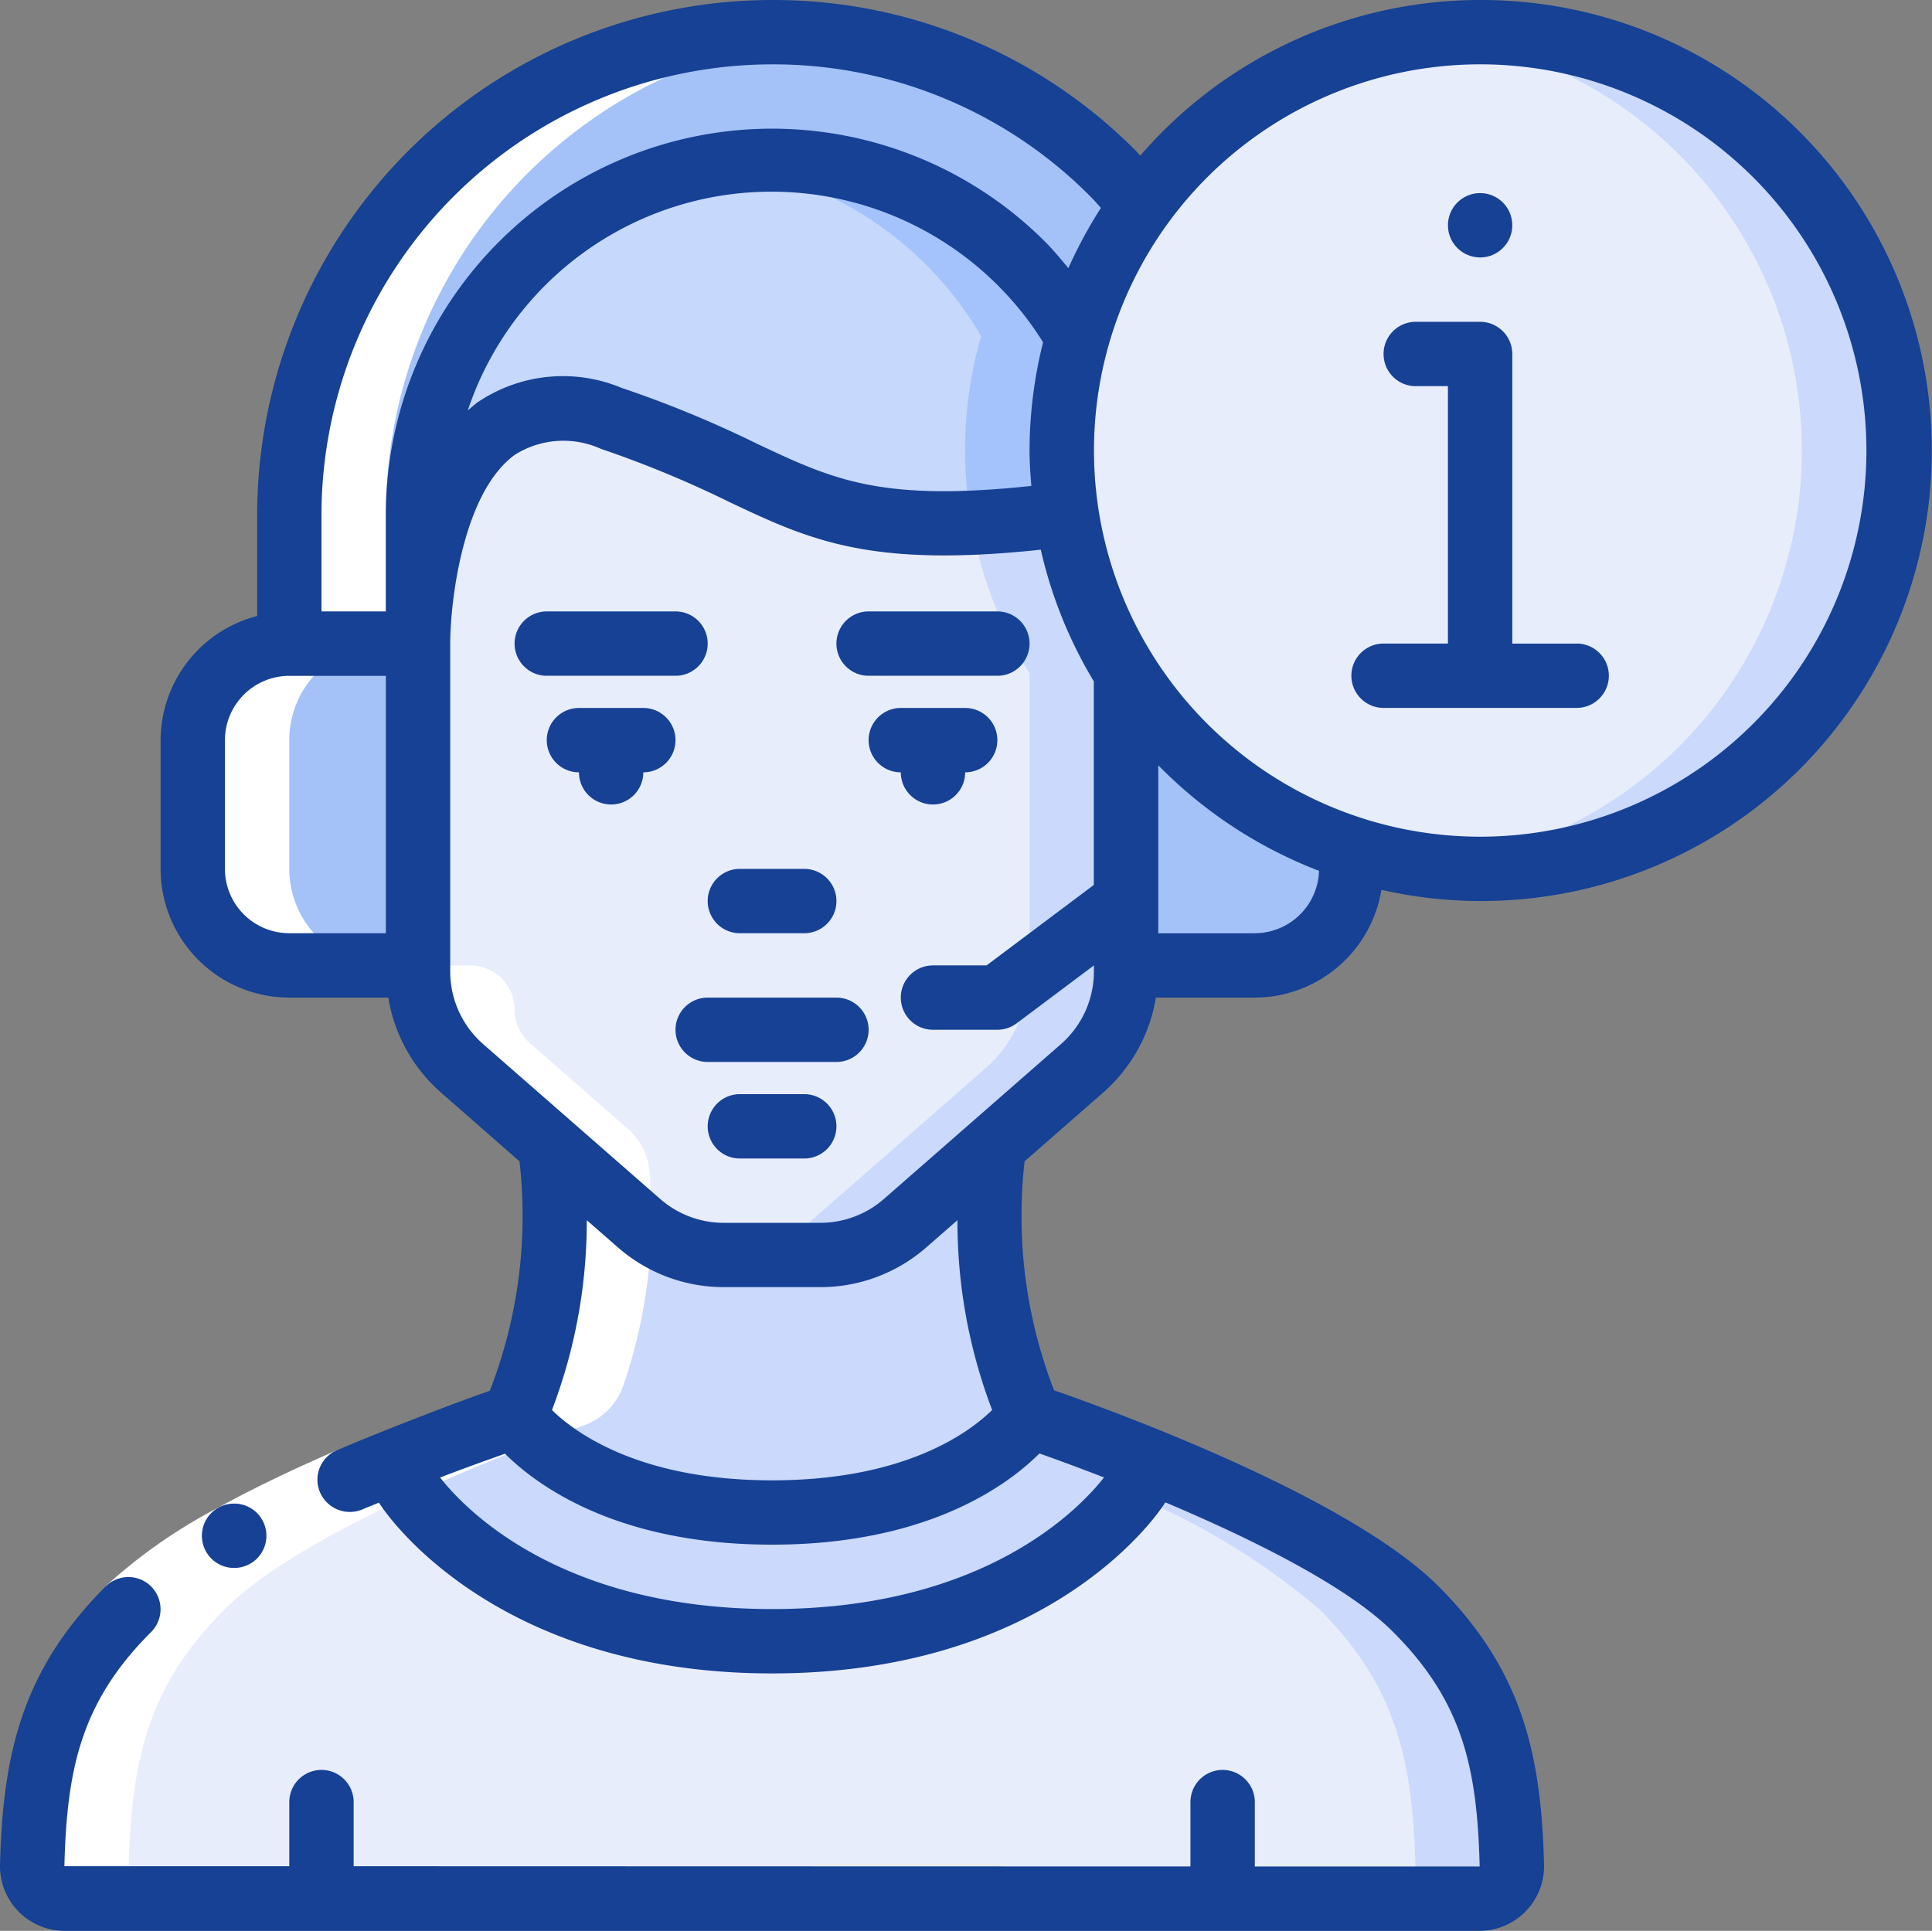 <?xml version="1.0" encoding="utf-8"?>
<!DOCTYPE svg PUBLIC "-//W3C//DTD SVG 1.1//EN" "http://www.w3.org/Graphics/SVG/1.1/DTD/svg11.dtd"><svg id="_009---Live-Chat-Assistant" data-name="009---Live-Chat-Assistant" xmlns="http://www.w3.org/2000/svg" width="92.323" height="92.278" viewBox="0 0 92.323 92.278">
  <rect x="0" y="0" width="92.323" height="92.278" fill="#808080" stroke="none"/>
  <path id="Shape" d="M46.835,25.337V39.578a6.164,6.164,0,0,1-2.107,4.645L40.53,47.9l-4.26,3.722a6.12,6.12,0,0,1-4.045,1.523H27.611a6.12,6.12,0,0,1-4.045-1.523L19.306,47.9l-4.2-3.676A6.164,6.164,0,0,1,13,39.578V23.922s0-13.842,9.228-10.766,9.228,6.152,21.531,4.614a1.632,1.632,0,0,1,.261.154,19.7,19.7,0,0,0,2.814,7.413Z" transform="translate(6.976 6.838)" fill="#e8edfc"/>
  <path id="Shape-2" data-name="Shape" d="M38.91,16.154A1.632,1.632,0,0,0,38.649,16c-1.641.2-3.051.323-4.306.375a19.686,19.686,0,0,0,2.768,7.192V37.808A6.164,6.164,0,0,1,35,42.453l-4.2,3.676-4.26,3.722A6.12,6.12,0,0,1,22.5,51.373h4.614a6.12,6.12,0,0,0,4.045-1.523l4.26-3.722,4.2-3.676a6.164,6.164,0,0,0,2.107-4.645V23.567a19.7,19.7,0,0,1-2.814-7.413Z" transform="translate(12.087 8.608)" fill="#cad9fc"/>
  <path id="Shape-3" data-name="Shape" d="M40.607,48.524s-3.076,4.614-12.3,4.614S16,48.524,16,48.524A24.529,24.529,0,0,0,17.692,35.59l4.26,3.722A6.12,6.12,0,0,0,26,40.834h4.614a6.12,6.12,0,0,0,4.045-1.523l4.26-3.722a24.529,24.529,0,0,0,1.692,12.934Z" transform="translate(8.59 19.146)" fill="#cad9fc"/>
  <path id="Shape-4" data-name="Shape" d="M71.726,64.7a1.556,1.556,0,0,1-1.538,1.6H2.548A1.556,1.556,0,0,1,1.01,64.7c.138-5.229,1.03-8.674,4.6-12.242,2.615-2.615,8.2-5.229,12.534-7.013l.8,1.2c.508.754,5.26,7.351,17.425,7.351s16.918-6.6,17.425-7.351l.8-1.2c4.337,1.784,9.92,4.4,12.534,7.013C70.7,56.021,71.587,59.466,71.726,64.7Z" transform="translate(0.526 24.445)" fill="#e8edfc"/>
  <path id="Shape-5" data-name="Shape" d="M48.753,52.453c-2.615-2.615-8.2-5.229-12.534-7.013l-.8,1.2c-.045.068-.138.2-.254.348a33.72,33.72,0,0,1,8.974,5.466c3.568,3.568,4.46,7.013,4.6,12.242a1.556,1.556,0,0,1-1.538,1.6h4.614a1.556,1.556,0,0,0,1.538-1.6c-.138-5.229-1.03-8.674-4.6-12.242Z" transform="translate(18.9 24.445)" fill="#cad9fc"/>
  <path id="Shape-6" data-name="Shape" d="M48.6,46.215l-.8,1.2c-.508.754-5.26,7.351-17.425,7.351s-16.918-6.6-17.425-7.351l-.8-1.2C15.472,44.861,18.071,44,18.071,44s3.076,4.614,12.3,4.614S42.679,44,42.679,44,45.278,44.861,48.6,46.215Z" transform="translate(6.519 23.67)" fill="#cad9fc"/>
  <path id="Shape-7" data-name="Shape" d="M16.766,20V35.38H10.614A4.614,4.614,0,0,1,6,30.766V24.614A4.614,4.614,0,0,1,10.614,20Z" transform="translate(3.21 10.759)" fill="#a4c2f7"/>
  <path id="Shape-8" data-name="Shape" d="M45.766,29.3v.969a4.614,4.614,0,0,1-4.614,4.614H35V20.92A19.915,19.915,0,0,0,45.766,29.3Z" transform="translate(18.811 11.254)" fill="#a4c2f7"/>
  <path id="Shape-9" data-name="Shape" d="M49.741,9.243a19.451,19.451,0,0,0-3.061,6.29,16.918,16.918,0,0,0-31.528,8.536v6.152H9V24.069a23.056,23.056,0,0,1,39.372-16.3c.477.477.923.969,1.369,1.476Z" transform="translate(4.824 0.538)" fill="#a4c2f7"/>
  <path id="Shape-10" data-name="Shape" d="M43.759,18.845a20.192,20.192,0,0,0,.261,3.23,1.632,1.632,0,0,0-.261-.154c-12.3,1.538-12.3-1.538-21.531-4.614S13,28.073,13,28.073V21.921a16.918,16.918,0,0,1,31.528-8.536,19.434,19.434,0,0,0-.769,5.46Z" transform="translate(6.976 2.687)" fill="#c6d8fb"/>
  <path id="Shape-11" data-name="Shape" d="M39.418,13.382A16.731,16.731,0,0,0,22.5,5.175a16.844,16.844,0,0,1,12.3,8.207,19.433,19.433,0,0,0-.769,5.46,20.193,20.193,0,0,0,.261,3.23,1.631,1.631,0,0,0-.261-.154c-1.181.154-2.218.24-3.191.308a36.505,36.505,0,0,0,7.805-.308,1.631,1.631,0,0,1,.261.154,20.192,20.192,0,0,1-.261-3.23A19.434,19.434,0,0,1,39.418,13.382Z" transform="translate(12.087 2.69)" fill="#a4c3fd"/>
  <path id="Shape-12" data-name="Shape" d="M72.987,20.994A19.994,19.994,0,0,1,36.076,31.636a19.7,19.7,0,0,1-2.814-7.413A19.968,19.968,0,0,1,36.83,9.244a19.986,19.986,0,0,1,36.157,11.75Z" transform="translate(17.735 0.538)" fill="#e8edfc"/>
  <path id="Shape-13" data-name="Shape" d="M46.812,1a19.968,19.968,0,0,0-2.322.141,19.983,19.983,0,0,1,.032,39.7A19.993,19.993,0,1,0,46.812,1Z" transform="translate(23.917 0.538)" fill="#cad9fc"/>
  <path id="Shape-14" data-name="Shape" d="M45,27.254c.1,0,.192.029.292.035.412.029.827.049,1.246.049a20.258,20.258,0,0,0,2.439-.163A19.655,19.655,0,0,1,45,26.37Z" transform="translate(24.191 14.186)" fill="#fff"/>
  <path id="Shape-15" data-name="Shape" d="M2.548,74.6H7.162A1.556,1.556,0,0,1,5.624,73c.138-5.229,1.03-8.674,4.6-12.242,2.615-2.615,8.2-5.229,12.534-7.013,1.893-.769,3.551-1.384,4.628-1.766a3.113,3.113,0,0,0,1.875-1.9,24.735,24.735,0,0,0,1.252-10.2,3.076,3.076,0,0,0-1.041-2.07l-4.683-4.1a2.115,2.115,0,0,1-.723-1.593A2.116,2.116,0,0,0,21.948,30h-2.5v.277a6.17,6.17,0,0,0,2.107,4.645l4.2,3.676a24.529,24.529,0,0,1-1.692,12.934s-2.6.861-5.921,2.215c-4.337,1.784-9.92,4.4-12.534,7.013C2.041,64.327,1.149,67.772,1.01,73a1.556,1.556,0,0,0,1.538,1.6Z" transform="translate(0.526 16.139)" fill="#fff"/>
  <path id="Shape-16" data-name="Shape" d="M10.614,45.6h4.614a4.614,4.614,0,0,1-4.614-4.614V34.835a4.614,4.614,0,0,1,4.614-4.614V24.069A23.079,23.079,0,0,1,35.99,1.117C35.231,1.042,34.462,1,33.683,1A23.077,23.077,0,0,0,10.614,24.069v6.152A4.614,4.614,0,0,0,6,34.835v6.152A4.614,4.614,0,0,0,10.614,45.6Z" transform="translate(3.21 0.538)" fill="#fff"/>
  <path id="Shape-17" data-name="Shape" d="M14.343,45.067l1.23,2.822c-1.846.8-3.673,1.656-5.409,2.615a22.694,22.694,0,0,0-4.691,3.239L3.293,51.566a25.363,25.363,0,0,1,5.383-3.76c1.856-1.023,3.754-1.907,5.667-2.739Z" transform="translate(1.754 24.244)" fill="#fff"/>
  <g id="Group_2601" data-name="Group 2601">
    <path id="Shape-18" data-name="Shape" d="M28.69,31H22.538a1.538,1.538,0,1,0,0,3.076H28.69a1.538,1.538,0,1,0,0-3.076Z" transform="translate(11.28 16.677)" fill="#164194"/>
    <path id="Shape-19" data-name="Shape" d="M26.614,34H23.538a1.538,1.538,0,0,0,0,3.076h3.076a1.538,1.538,0,0,0,0-3.076Z" transform="translate(11.818 18.291)" fill="#164194"/>
    <path id="Shape-20" data-name="Shape" d="M21.614,22H18.538a1.538,1.538,0,1,0,0,3.076,1.538,1.538,0,0,0,3.076,0,1.538,1.538,0,1,0,0-3.076Z" transform="translate(9.128 11.835)" fill="#164194"/>
    <path id="Shape-21" data-name="Shape" d="M30.076,26.614a1.538,1.538,0,0,0,1.538-1.538,1.538,1.538,0,1,0,0-3.076H28.538a1.538,1.538,0,1,0,0,3.076A1.538,1.538,0,0,0,30.076,26.614Z" transform="translate(14.508 11.835)" fill="#164194"/>
    <path id="Shape-22" data-name="Shape" d="M23.538,30.076h3.076a1.538,1.538,0,1,0,0-3.076H23.538a1.538,1.538,0,0,0,0,3.076Z" transform="translate(11.818 14.525)" fill="#164194"/>
    <path id="Shape-23" data-name="Shape" d="M23.69,22.076a1.538,1.538,0,1,0,0-3.076H17.538a1.538,1.538,0,1,0,0,3.076Z" transform="translate(8.59 10.221)" fill="#164194"/>
    <path id="Shape-24" data-name="Shape" d="M27.538,22.076H33.69a1.538,1.538,0,1,0,0-3.076H27.538a1.538,1.538,0,1,0,0,3.076Z" transform="translate(13.97 10.221)" fill="#164194"/>
    <path id="Shape-25" data-name="Shape" d="M7.83,49.8a1.538,1.538,0,0,1-.015-3.076H7.83a1.538,1.538,0,0,1,0,3.076Z" transform="translate(3.363 25.135)" fill="#164194"/>
    <path id="Shape-26" data-name="Shape" d="M70.74,0A21.467,21.467,0,0,0,54.5,7.439c-.069-.072-.132-.154-.2-.22A24.384,24.384,0,0,0,36.905,0,24.637,24.637,0,0,0,12.3,24.607V29.44a6.152,6.152,0,0,0-4.614,5.933v6.152a6.152,6.152,0,0,0,6.152,6.152h4.728a7.69,7.69,0,0,0,2.513,4.534L24.835,55.5a23.059,23.059,0,0,1-1.416,10.966c-2.492.875-6.072,2.307-7.311,2.847a1.526,1.526,0,0,0-.792,2.035,1.55,1.55,0,0,0,2.018.787c.257-.112.524-.211.783-.321l.089.132c.552.821,5.781,8.03,18.7,8.03s18.148-7.208,18.7-8.037L55.7,71.8c4,1.692,8.65,3.96,10.875,6.186C69.91,81.318,70.6,84.493,70.719,89.2H59.974V86.126a1.538,1.538,0,0,0-3.076,0V89.2l-39.987-.011V86.126a1.538,1.538,0,0,0-3.076,0v3.062H3.088c.117-4.692.812-7.867,4.153-11.2a1.538,1.538,0,0,0-2.175-2.175C1.034,79.836.148,83.884.012,89.11a3.087,3.087,0,0,0,3.076,3.168h67.63a3.087,3.087,0,0,0,3.076-3.17c-.131-5.229-1.021-9.272-5.046-13.3-4.269-4.269-15.473-8.356-18.368-9.363A23.079,23.079,0,0,1,48.973,55.5l3.757-3.288a7.69,7.69,0,0,0,2.516-4.534h4.728a6.152,6.152,0,0,0,6.05-5.151A21.531,21.531,0,1,0,70.74,0ZM49.295,23.223c-7.212.769-9.488-.308-13.114-2.018A53.431,53.431,0,0,0,29.7,18.532a7.27,7.27,0,0,0-6.873.7c-.154.117-.308.251-.461.38a15.3,15.3,0,0,1,27.49-3.254,21.392,21.392,0,0,0-.647,5.171C49.209,22.1,49.25,22.665,49.295,23.223ZM36.905,3.076A21.335,21.335,0,0,1,52.12,9.392c.177.177.337.366.5.546a21.426,21.426,0,0,0-1.556,2.879c-.358-.431-.711-.864-1.11-1.263A18.456,18.456,0,0,0,18.449,24.607v4.614H15.373V24.607A21.555,21.555,0,0,1,36.9,3.076ZM10.76,41.525V35.373A3.076,3.076,0,0,1,13.836,32.3h4.614V44.6H13.836A3.076,3.076,0,0,1,10.76,41.525ZM36.905,76.9c-10.151,0-14.7-4.8-15.863-6.286,1.03-.4,2.065-.769,3.1-1.138C25.678,71,29.5,73.822,36.905,73.822s11.252-2.833,12.776-4.359c.718.254,1.793.646,3.087,1.147C51.594,72.107,47.046,76.9,36.905,76.9Zm10.517-9.512c-1.123,1.1-4.2,3.36-10.517,3.36s-9.4-2.267-10.518-3.359a25.314,25.314,0,0,0,1.664-9.074l1.487,1.3a7.69,7.69,0,0,0,5.06,1.9h4.614a7.678,7.678,0,0,0,5.063-1.9l1.489-1.3a25.335,25.335,0,0,0,1.658,9.072Zm4.863-20.962A4.614,4.614,0,0,1,50.71,49.9L42.251,57.3a4.614,4.614,0,0,1-3.039,1.141H34.6A4.614,4.614,0,0,1,31.559,57.3L23.1,49.9a4.614,4.614,0,0,1-1.575-3.473V30.759c0-1.893.569-7.208,3.1-9.031a4.345,4.345,0,0,1,4.1-.277,51.284,51.284,0,0,1,6.138,2.541c3.845,1.819,6.7,3.151,14.883,2.279a21.378,21.378,0,0,0,2.535,6.293v9.729l-5.126,3.845H44.595a1.538,1.538,0,1,0,0,3.076h3.076a1.538,1.538,0,0,0,.923-.308l3.691-2.768Zm7.69-1.822H55.361v-8.03a21.579,21.579,0,0,0,7.681,5.045A3.076,3.076,0,0,1,59.974,44.6ZM70.74,39.987A18.456,18.456,0,1,1,89.2,21.532,18.456,18.456,0,0,1,70.74,39.987Z" transform="translate(-0.011 0)" fill="#164194"/>
    <circle id="Oval" cx="1.538" cy="1.538" r="1.538" transform="translate(69.191 9.228)" fill="#164194"/>
    <path id="Shape-27" data-name="Shape" d="M52.766,25.38H49.69V11.538A1.538,1.538,0,0,0,48.152,10H45.076a1.538,1.538,0,0,0,0,3.076h1.538v12.3H43.538a1.538,1.538,0,1,0,0,3.076h9.228a1.538,1.538,0,1,0,0-3.076Z" transform="translate(22.577 5.38)" fill="#164194"/>
  </g>
</svg>

